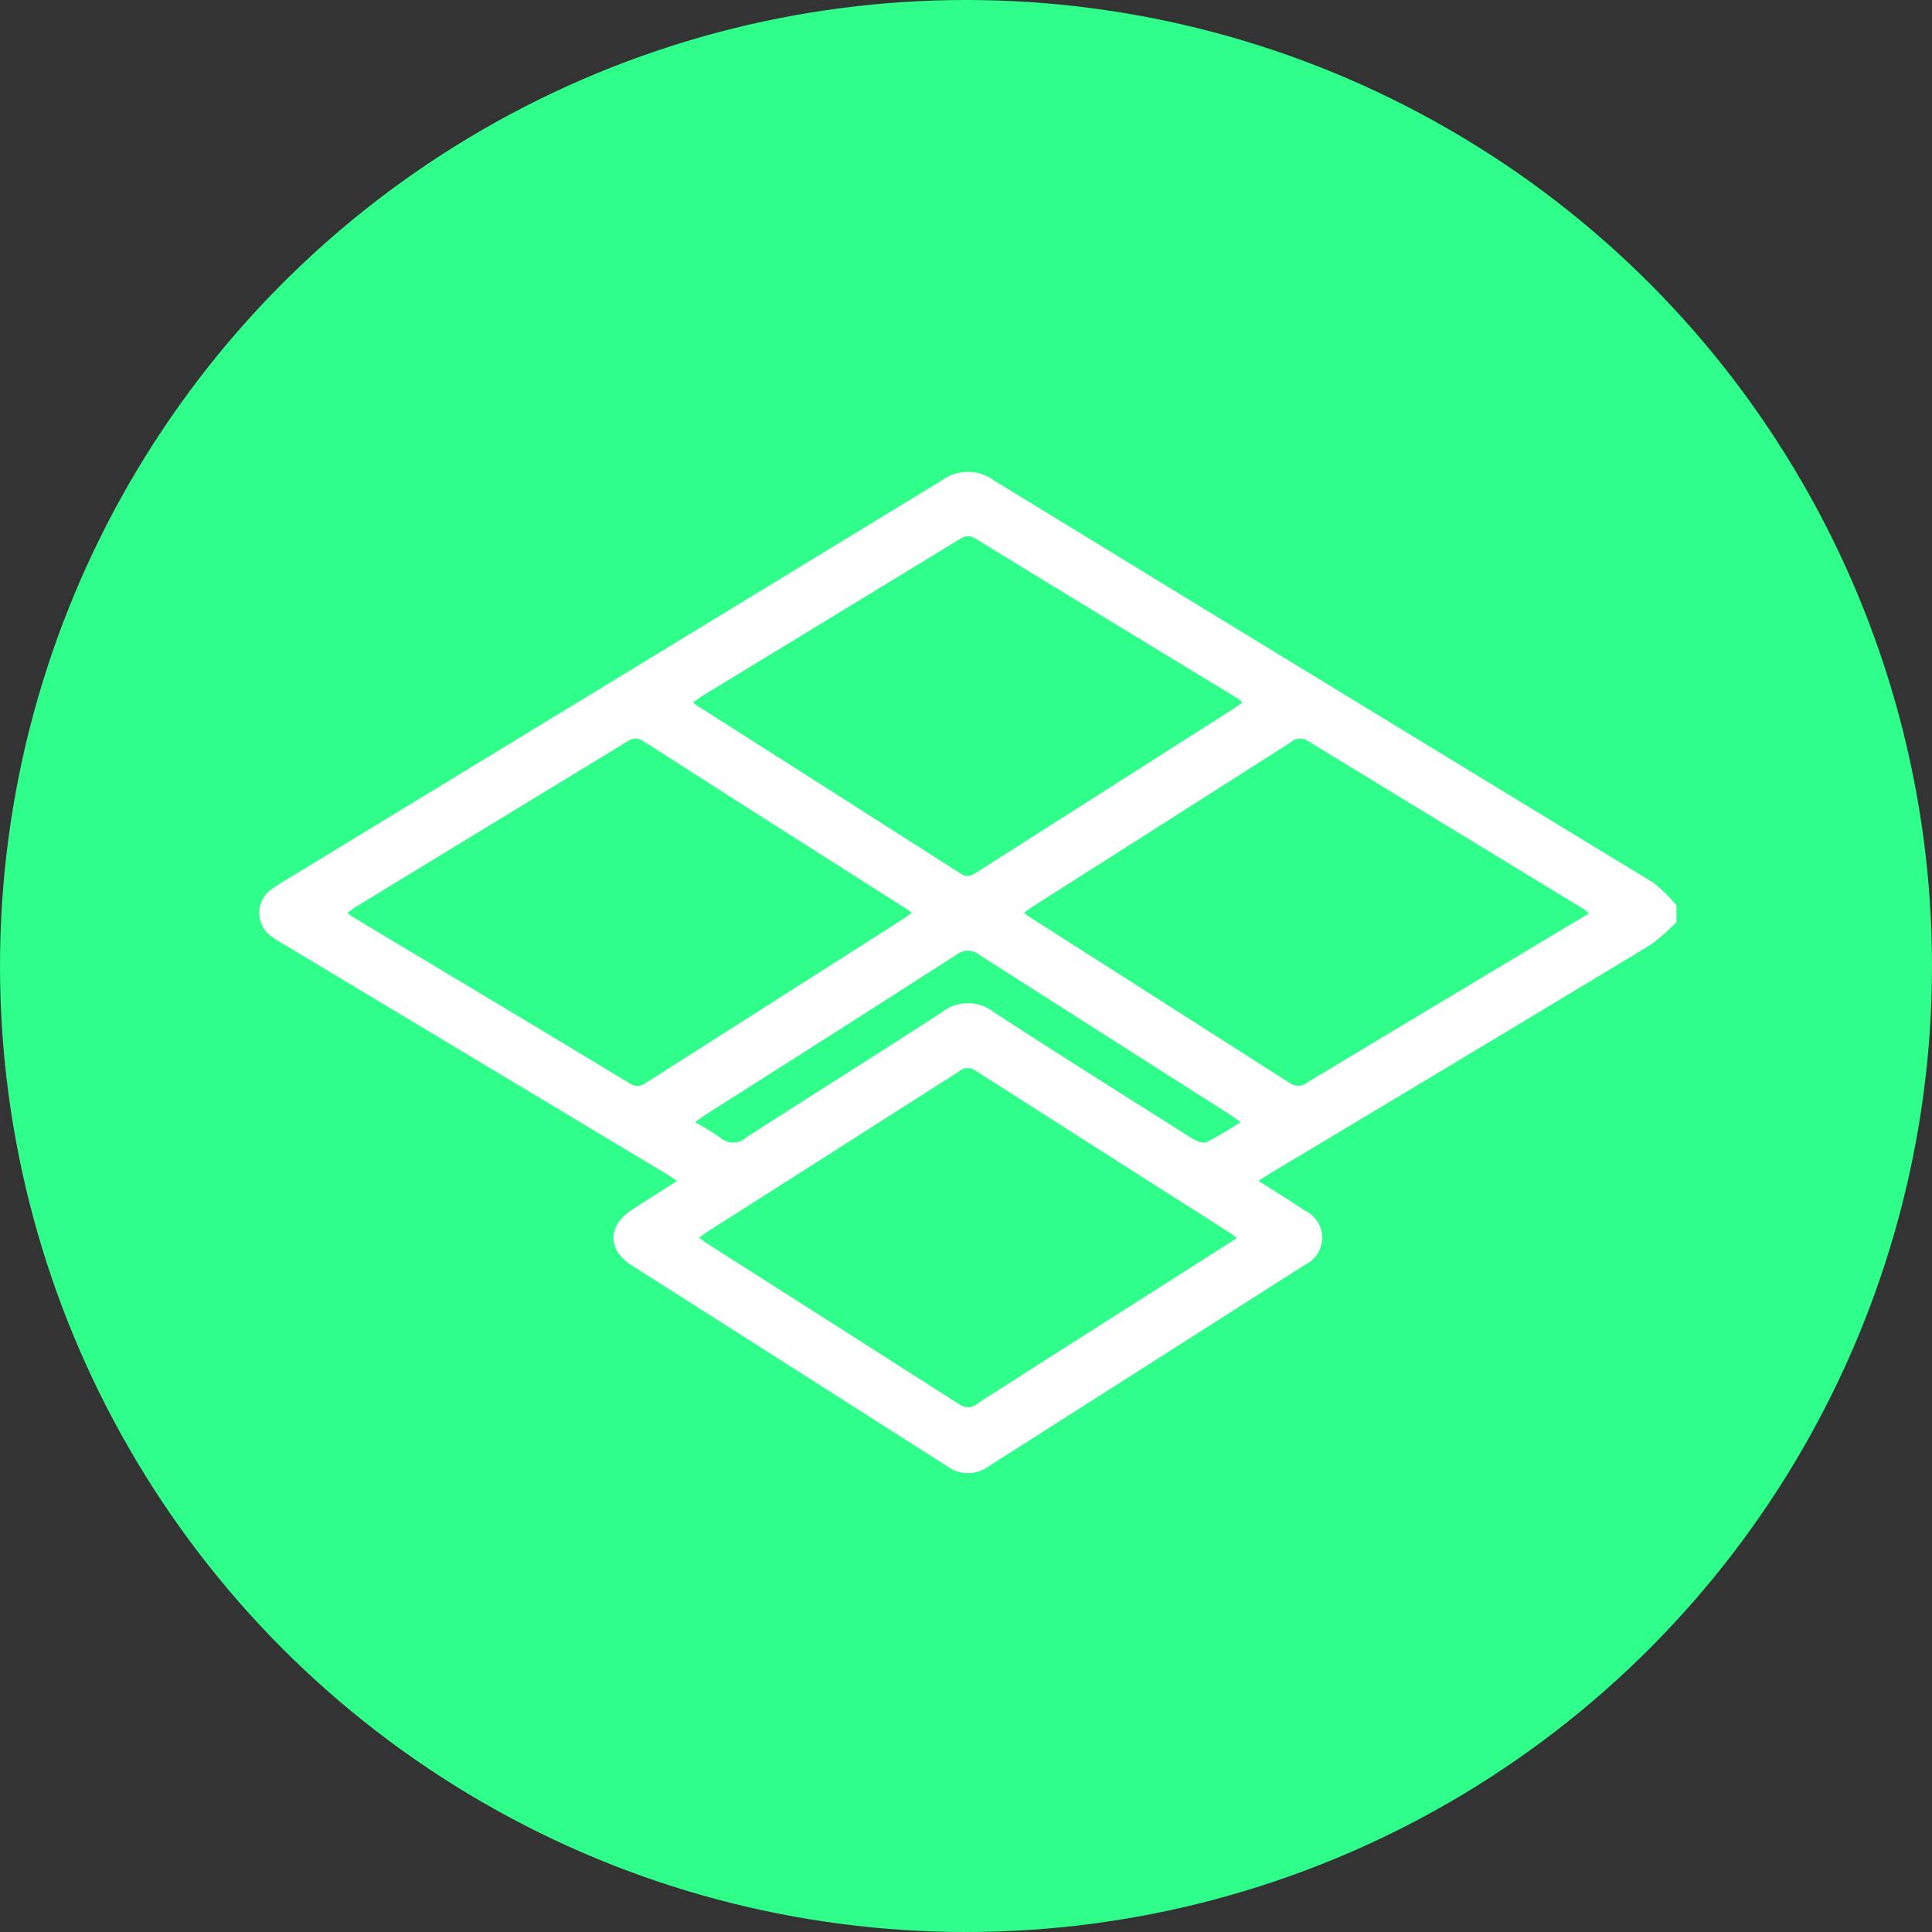 <svg xmlns="http://www.w3.org/2000/svg" xmlns:xlink="http://www.w3.org/1999/xlink" width="116" height="116" viewBox="0 0 116 116">
  <rect x="0" y="0" width="116" height="116" fill="#333333" stroke="none"/>
  <defs>
    <clipPath id="clip-path">
      <rect id="Rectangle_99" data-name="Rectangle 99" width="85.092" height="60.114" transform="translate(0 0)" fill="#fff"/>
    </clipPath>
  </defs>
  <g id="Group_289" data-name="Group 289" transform="translate(-177 -4279)">
    <g id="Group_276" data-name="Group 276" transform="translate(12 40)">
      <circle id="Ellipse_35" data-name="Ellipse 35" cx="58" cy="58" r="58" transform="translate(281 4355) rotate(180)" fill="#30fe8a"/>
      <g id="Group_270" data-name="Group 270" transform="translate(265.657 4327.449) rotate(180)">
        <g id="Group_255" data-name="Group 255" transform="translate(0 0)" clip-path="url(#clip-path)">
          <path id="Path_176" data-name="Path 176" d="M0,33.083A11.909,11.909,0,0,1,1.586,31.7Q12.918,24.86,24.279,18.067c.258-.155.508-.323.816-.52-.967-.617-1.883-1.186-2.782-1.779a1.8,1.8,0,0,1,.015-3.27Q31.808,6.444,41.3.41A2.091,2.091,0,0,1,43.771.4q9.481,6.05,18.974,12.084c1.454.928,1.437,2.368-.013,3.317-.879.575-1.769,1.132-2.728,1.744.325.209.59.388.864.552l22.7,13.626a7.933,7.933,0,0,1,.771.488,1.726,1.726,0,0,1,.024,2.837,10.649,10.649,0,0,1-1.047.672Q63.713,47.651,44.12,59.6a2.655,2.655,0,0,1-3.131.009Q21.2,47.5,1.382,35.445A8.377,8.377,0,0,1,0,34.08v-1m45.909.555c.151.112.254.2.365.268,5.251,3.342,10.508,6.674,15.743,10.04.47.3.743.133,1.1-.087q8.042-4.9,16.087-9.8c.2-.12.377-.264.6-.424-.151-.111-.233-.183-.326-.238-5.549-3.33-11.105-6.65-16.64-10-.482-.292-.753-.1-1.1.124q-7.593,4.839-15.188,9.676c-.207.132-.4.278-.643.443M5.242,33.616c.188.141.271.215.364.272q8.257,5.025,16.508,10.061a.823.823,0,0,0,1.031-.06q7.73-4.931,15.47-9.848c.181-.115.352-.245.563-.393-.144-.11-.246-.2-.36-.272q-7.8-4.973-15.6-9.956a.888.888,0,0,0-1.107.07q-7.287,4.385-14.583,8.753L5.242,33.616M26.054,46.28c.144.109.243.2.355.268C31.631,49.729,36.86,52.9,42.068,56.1c.475.293.751.111,1.109-.107q7.655-4.666,15.313-9.328c.178-.109.342-.241.555-.394-.109-.086-.17-.144-.239-.188Q50.893,41.049,42.987,36c-.445-.286-.7-.1-1.027.108q-7.667,4.884-15.335,9.768c-.184.117-.356.251-.571.405M26.4,14.11c.187.149.265.224.355.281q7.669,4.882,15.331,9.774a.8.8,0,0,0,1.027-.071q7.49-4.777,14.985-9.546c.179-.114.348-.244.583-.411-.184-.137-.306-.24-.439-.325q-7.6-4.838-15.19-9.686a.859.859,0,0,0-1.1.071Q36.6,7.619,31.236,11.023c-1.584,1.009-3.167,2.019-4.84,3.087m32.525,6.963a17.327,17.327,0,0,1-1.522-.944,1.16,1.16,0,0,0-1.548.027C51.945,22.678,48,25.136,44.1,27.676a2.519,2.519,0,0,1-3.116,0c-3.942-2.568-7.926-5.07-11.905-7.58-.248-.157-.658-.321-.871-.222a22.311,22.311,0,0,0-2.039,1.2c.3.211.493.359.7.489q7.494,4.771,14.981,9.551a1.1,1.1,0,0,0,1.4,0q7.475-4.8,14.981-9.551c.2-.13.4-.278.691-.485" transform="translate(0 0)" fill="#fff"/>
        </g>
      </g>
    </g>
  </g>
</svg>
